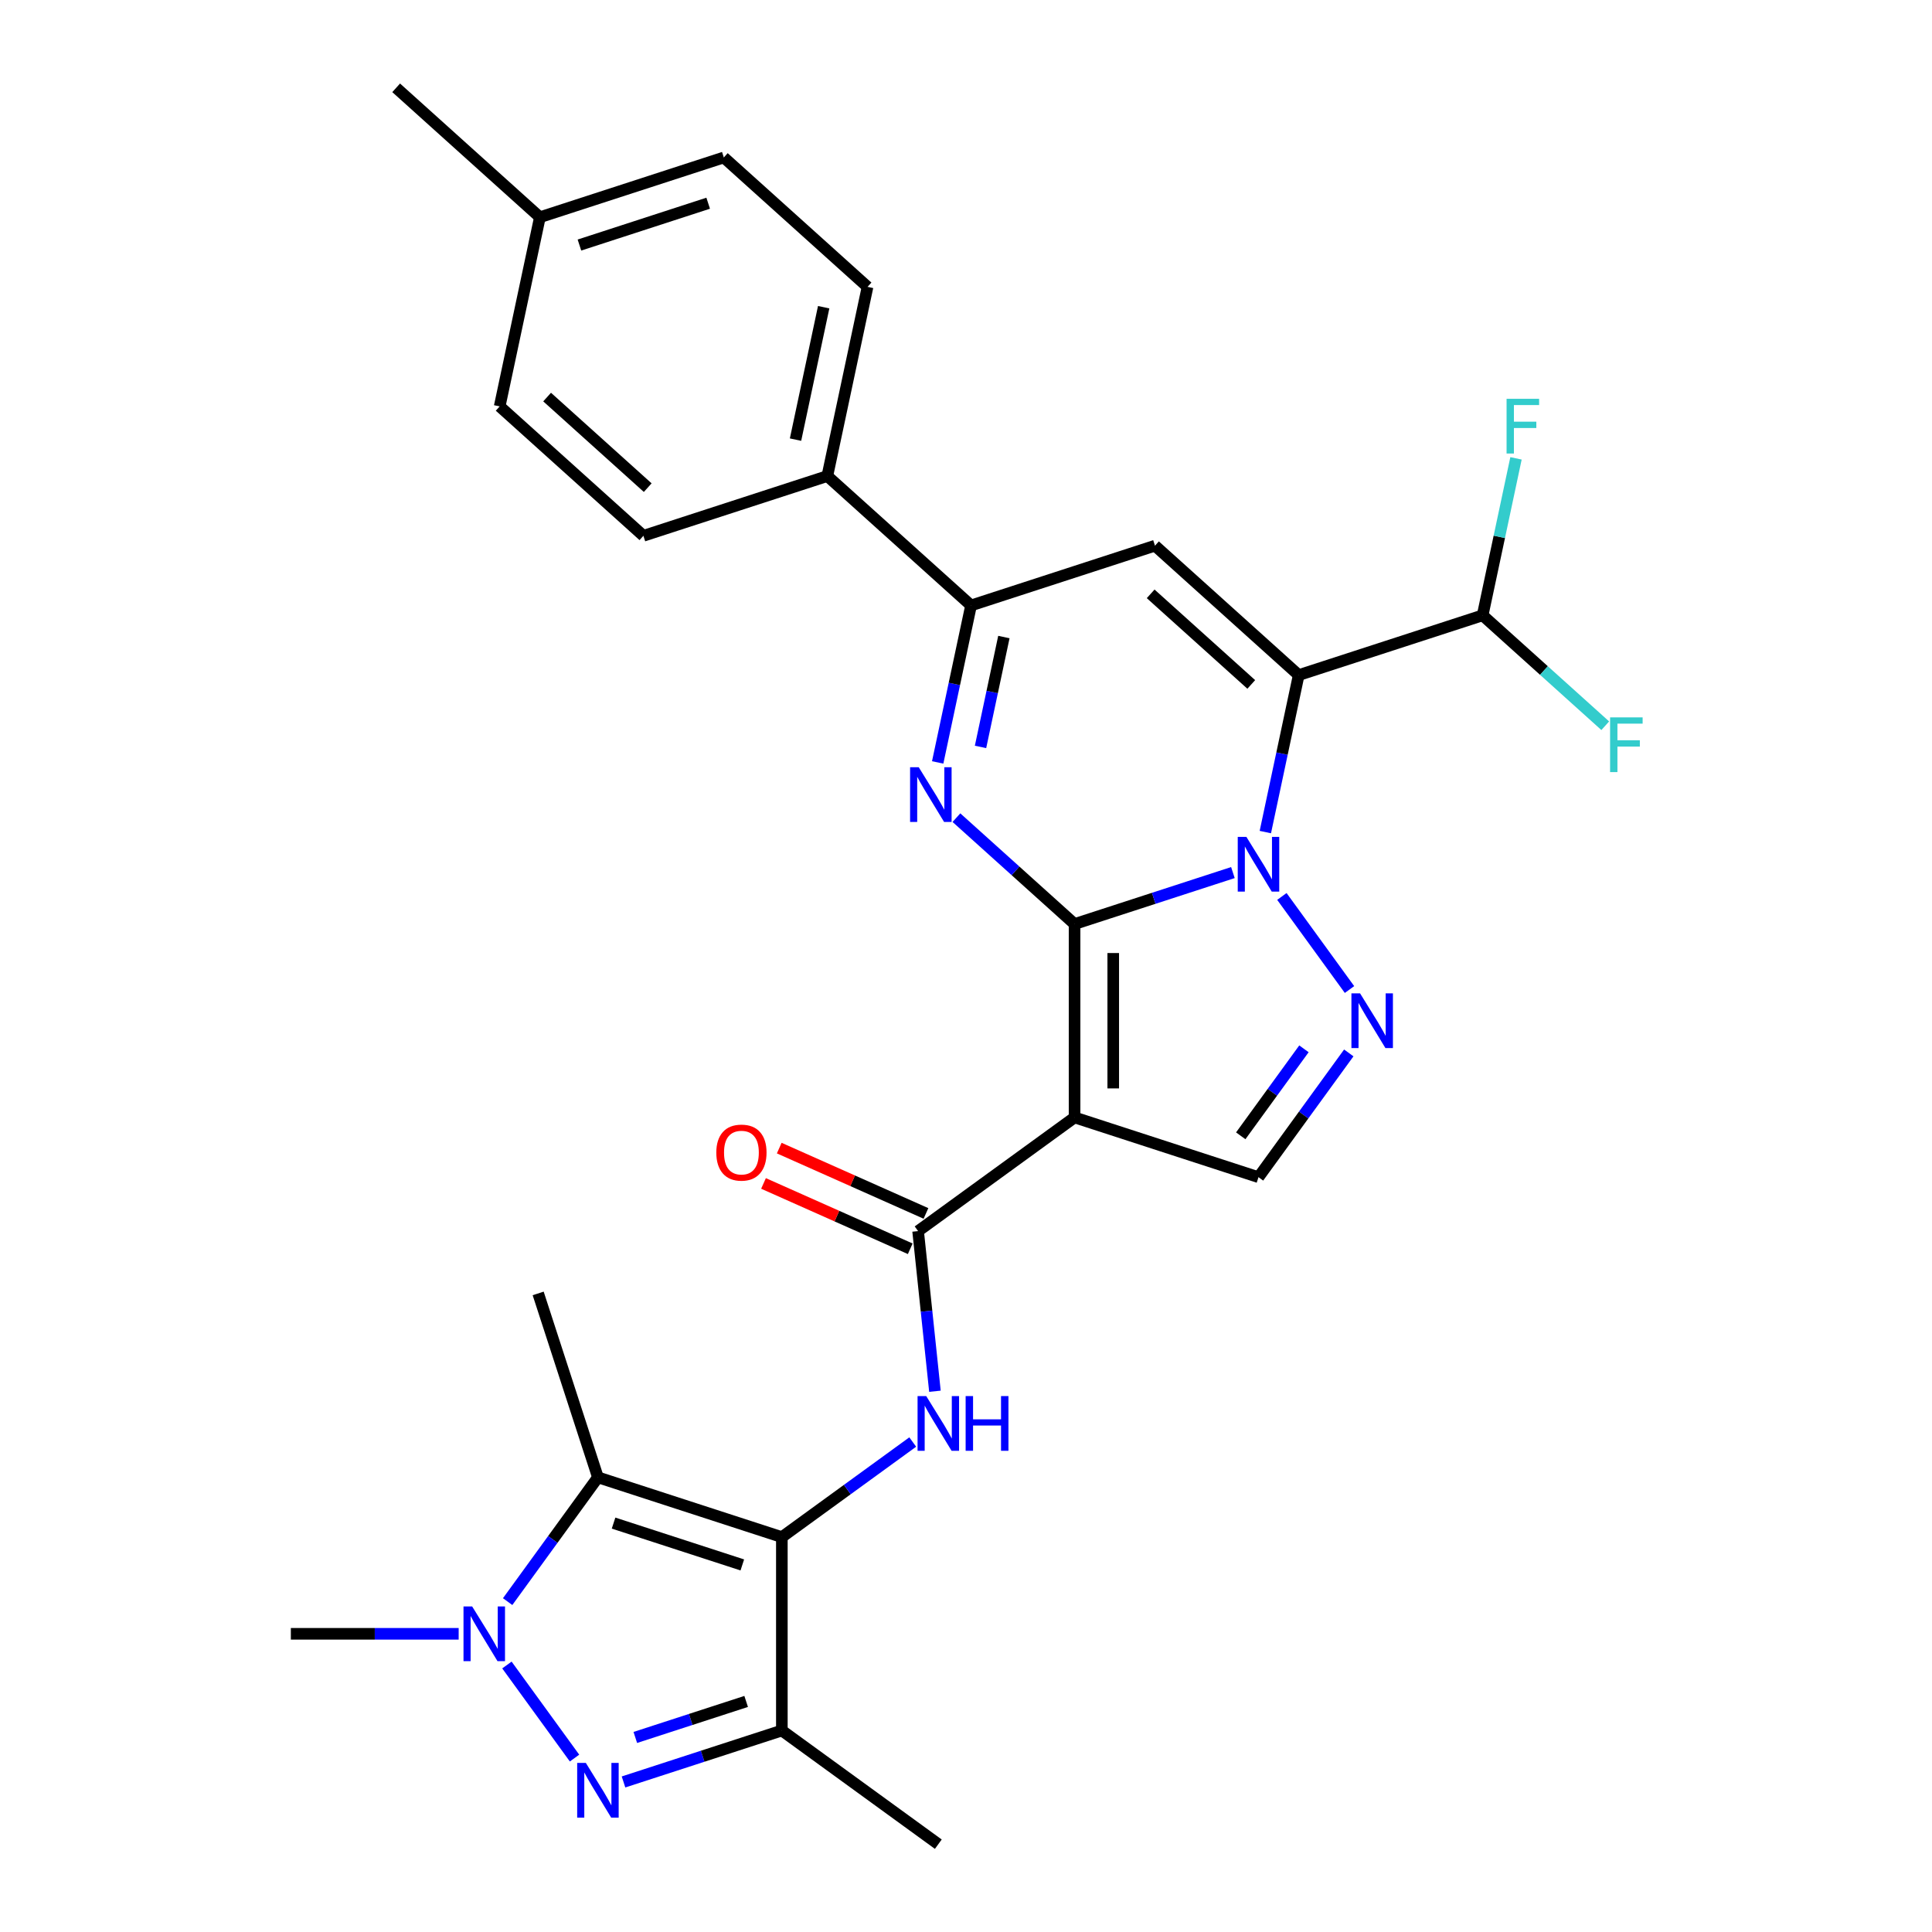 <?xml version='1.0' encoding='iso-8859-1'?>
<svg version='1.1' baseProfile='full'
              xmlns='http://www.w3.org/2000/svg'
                      xmlns:rdkit='http://www.rdkit.org/xml'
                      xmlns:xlink='http://www.w3.org/1999/xlink'
                  xml:space='preserve'
width='1000px' height='1000px' viewBox='0 0 1000 1000'>
<!-- END OF HEADER -->
<rect style='opacity:1.0;fill:#FFFFFF;stroke:none' width='1000' height='1000' x='0' y='0'> </rect>
<path class='bond-0' d='M 556.193,478.274 L 597.172,464.959' style='fill:none;fill-rule:evenodd;stroke:#000000;stroke-width:6px;stroke-linecap:butt;stroke-linejoin:miter;stroke-opacity:1' />
<path class='bond-0' d='M 597.172,464.959 L 638.152,451.644' style='fill:none;fill-rule:evenodd;stroke:#0000FF;stroke-width:6px;stroke-linecap:butt;stroke-linejoin:miter;stroke-opacity:1' />
<path class='bond-2' d='M 556.193,478.274 L 556.193,578.376' style='fill:none;fill-rule:evenodd;stroke:#000000;stroke-width:6px;stroke-linecap:butt;stroke-linejoin:miter;stroke-opacity:1' />
<path class='bond-2' d='M 576.213,493.289 L 576.213,563.36' style='fill:none;fill-rule:evenodd;stroke:#000000;stroke-width:6px;stroke-linecap:butt;stroke-linejoin:miter;stroke-opacity:1' />
<path class='bond-4' d='M 556.193,478.274 L 525.619,450.745' style='fill:none;fill-rule:evenodd;stroke:#000000;stroke-width:6px;stroke-linecap:butt;stroke-linejoin:miter;stroke-opacity:1' />
<path class='bond-4' d='M 525.619,450.745 L 495.045,423.217' style='fill:none;fill-rule:evenodd;stroke:#0000FF;stroke-width:6px;stroke-linecap:butt;stroke-linejoin:miter;stroke-opacity:1' />
<path class='bond-1' d='M 654.937,430.678 L 663.572,390.053' style='fill:none;fill-rule:evenodd;stroke:#0000FF;stroke-width:6px;stroke-linecap:butt;stroke-linejoin:miter;stroke-opacity:1' />
<path class='bond-1' d='M 663.572,390.053 L 672.207,349.427' style='fill:none;fill-rule:evenodd;stroke:#000000;stroke-width:6px;stroke-linecap:butt;stroke-linejoin:miter;stroke-opacity:1' />
<path class='bond-5' d='M 663.501,464.004 L 698.501,512.177' style='fill:none;fill-rule:evenodd;stroke:#0000FF;stroke-width:6px;stroke-linecap:butt;stroke-linejoin:miter;stroke-opacity:1' />
<path class='bond-15' d='M 672.207,349.427 L 767.409,318.494' style='fill:none;fill-rule:evenodd;stroke:#000000;stroke-width:6px;stroke-linecap:butt;stroke-linejoin:miter;stroke-opacity:1' />
<path class='bond-30' d='M 672.207,349.427 L 597.817,282.446' style='fill:none;fill-rule:evenodd;stroke:#000000;stroke-width:6px;stroke-linecap:butt;stroke-linejoin:miter;stroke-opacity:1' />
<path class='bond-30' d='M 647.652,354.258 L 595.579,307.371' style='fill:none;fill-rule:evenodd;stroke:#000000;stroke-width:6px;stroke-linecap:butt;stroke-linejoin:miter;stroke-opacity:1' />
<path class='bond-11' d='M 556.193,578.376 L 475.209,637.214' style='fill:none;fill-rule:evenodd;stroke:#000000;stroke-width:6px;stroke-linecap:butt;stroke-linejoin:miter;stroke-opacity:1' />
<path class='bond-14' d='M 556.193,578.376 L 651.395,609.309' style='fill:none;fill-rule:evenodd;stroke:#000000;stroke-width:6px;stroke-linecap:butt;stroke-linejoin:miter;stroke-opacity:1' />
<path class='bond-3' d='M 404.688,795.606 L 438.559,770.997' style='fill:none;fill-rule:evenodd;stroke:#000000;stroke-width:6px;stroke-linecap:butt;stroke-linejoin:miter;stroke-opacity:1' />
<path class='bond-3' d='M 438.559,770.997 L 472.43,746.389' style='fill:none;fill-rule:evenodd;stroke:#0000FF;stroke-width:6px;stroke-linecap:butt;stroke-linejoin:miter;stroke-opacity:1' />
<path class='bond-8' d='M 404.688,795.606 L 309.486,764.672' style='fill:none;fill-rule:evenodd;stroke:#000000;stroke-width:6px;stroke-linecap:butt;stroke-linejoin:miter;stroke-opacity:1' />
<path class='bond-8' d='M 384.221,810.006 L 317.58,788.353' style='fill:none;fill-rule:evenodd;stroke:#000000;stroke-width:6px;stroke-linecap:butt;stroke-linejoin:miter;stroke-opacity:1' />
<path class='bond-10' d='M 404.688,795.606 L 404.688,895.707' style='fill:none;fill-rule:evenodd;stroke:#000000;stroke-width:6px;stroke-linecap:butt;stroke-linejoin:miter;stroke-opacity:1' />
<path class='bond-12' d='M 485.344,394.63 L 493.98,354.005' style='fill:none;fill-rule:evenodd;stroke:#0000FF;stroke-width:6px;stroke-linecap:butt;stroke-linejoin:miter;stroke-opacity:1' />
<path class='bond-12' d='M 493.98,354.005 L 502.615,313.379' style='fill:none;fill-rule:evenodd;stroke:#000000;stroke-width:6px;stroke-linecap:butt;stroke-linejoin:miter;stroke-opacity:1' />
<path class='bond-12' d='M 507.518,386.605 L 513.562,358.167' style='fill:none;fill-rule:evenodd;stroke:#0000FF;stroke-width:6px;stroke-linecap:butt;stroke-linejoin:miter;stroke-opacity:1' />
<path class='bond-12' d='M 513.562,358.167 L 519.607,329.729' style='fill:none;fill-rule:evenodd;stroke:#000000;stroke-width:6px;stroke-linecap:butt;stroke-linejoin:miter;stroke-opacity:1' />
<path class='bond-29' d='M 698.127,544.987 L 674.761,577.148' style='fill:none;fill-rule:evenodd;stroke:#0000FF;stroke-width:6px;stroke-linecap:butt;stroke-linejoin:miter;stroke-opacity:1' />
<path class='bond-29' d='M 674.761,577.148 L 651.395,609.309' style='fill:none;fill-rule:evenodd;stroke:#000000;stroke-width:6px;stroke-linecap:butt;stroke-linejoin:miter;stroke-opacity:1' />
<path class='bond-29' d='M 674.92,542.868 L 658.564,565.38' style='fill:none;fill-rule:evenodd;stroke:#0000FF;stroke-width:6px;stroke-linecap:butt;stroke-linejoin:miter;stroke-opacity:1' />
<path class='bond-29' d='M 658.564,565.38 L 642.208,587.893' style='fill:none;fill-rule:evenodd;stroke:#000000;stroke-width:6px;stroke-linecap:butt;stroke-linejoin:miter;stroke-opacity:1' />
<path class='bond-6' d='M 597.817,282.446 L 502.615,313.379' style='fill:none;fill-rule:evenodd;stroke:#000000;stroke-width:6px;stroke-linecap:butt;stroke-linejoin:miter;stroke-opacity:1' />
<path class='bond-7' d='M 322.728,922.338 L 363.708,909.022' style='fill:none;fill-rule:evenodd;stroke:#0000FF;stroke-width:6px;stroke-linecap:butt;stroke-linejoin:miter;stroke-opacity:1' />
<path class='bond-7' d='M 363.708,909.022 L 404.688,895.707' style='fill:none;fill-rule:evenodd;stroke:#000000;stroke-width:6px;stroke-linecap:butt;stroke-linejoin:miter;stroke-opacity:1' />
<path class='bond-7' d='M 328.836,899.303 L 357.522,889.982' style='fill:none;fill-rule:evenodd;stroke:#0000FF;stroke-width:6px;stroke-linecap:butt;stroke-linejoin:miter;stroke-opacity:1' />
<path class='bond-7' d='M 357.522,889.982 L 386.208,880.661' style='fill:none;fill-rule:evenodd;stroke:#000000;stroke-width:6px;stroke-linecap:butt;stroke-linejoin:miter;stroke-opacity:1' />
<path class='bond-32' d='M 297.38,909.978 L 262.38,861.804' style='fill:none;fill-rule:evenodd;stroke:#0000FF;stroke-width:6px;stroke-linecap:butt;stroke-linejoin:miter;stroke-opacity:1' />
<path class='bond-9' d='M 309.486,764.672 L 286.12,796.833' style='fill:none;fill-rule:evenodd;stroke:#000000;stroke-width:6px;stroke-linecap:butt;stroke-linejoin:miter;stroke-opacity:1' />
<path class='bond-9' d='M 286.12,796.833 L 262.754,828.994' style='fill:none;fill-rule:evenodd;stroke:#0000FF;stroke-width:6px;stroke-linecap:butt;stroke-linejoin:miter;stroke-opacity:1' />
<path class='bond-22' d='M 309.486,764.672 L 278.553,669.47' style='fill:none;fill-rule:evenodd;stroke:#000000;stroke-width:6px;stroke-linecap:butt;stroke-linejoin:miter;stroke-opacity:1' />
<path class='bond-23' d='M 237.405,845.656 L 193.975,845.656' style='fill:none;fill-rule:evenodd;stroke:#0000FF;stroke-width:6px;stroke-linecap:butt;stroke-linejoin:miter;stroke-opacity:1' />
<path class='bond-23' d='M 193.975,845.656 L 150.546,845.656' style='fill:none;fill-rule:evenodd;stroke:#000000;stroke-width:6px;stroke-linecap:butt;stroke-linejoin:miter;stroke-opacity:1' />
<path class='bond-24' d='M 404.688,895.707 L 485.672,954.545' style='fill:none;fill-rule:evenodd;stroke:#000000;stroke-width:6px;stroke-linecap:butt;stroke-linejoin:miter;stroke-opacity:1' />
<path class='bond-13' d='M 475.209,637.214 L 479.565,678.659' style='fill:none;fill-rule:evenodd;stroke:#000000;stroke-width:6px;stroke-linecap:butt;stroke-linejoin:miter;stroke-opacity:1' />
<path class='bond-13' d='M 479.565,678.659 L 483.921,720.105' style='fill:none;fill-rule:evenodd;stroke:#0000FF;stroke-width:6px;stroke-linecap:butt;stroke-linejoin:miter;stroke-opacity:1' />
<path class='bond-17' d='M 479.28,628.069 L 441.308,611.163' style='fill:none;fill-rule:evenodd;stroke:#000000;stroke-width:6px;stroke-linecap:butt;stroke-linejoin:miter;stroke-opacity:1' />
<path class='bond-17' d='M 441.308,611.163 L 403.335,594.256' style='fill:none;fill-rule:evenodd;stroke:#FF0000;stroke-width:6px;stroke-linecap:butt;stroke-linejoin:miter;stroke-opacity:1' />
<path class='bond-17' d='M 471.137,646.359 L 433.165,629.452' style='fill:none;fill-rule:evenodd;stroke:#000000;stroke-width:6px;stroke-linecap:butt;stroke-linejoin:miter;stroke-opacity:1' />
<path class='bond-17' d='M 433.165,629.452 L 395.192,612.546' style='fill:none;fill-rule:evenodd;stroke:#FF0000;stroke-width:6px;stroke-linecap:butt;stroke-linejoin:miter;stroke-opacity:1' />
<path class='bond-16' d='M 502.615,313.379 L 428.225,246.398' style='fill:none;fill-rule:evenodd;stroke:#000000;stroke-width:6px;stroke-linecap:butt;stroke-linejoin:miter;stroke-opacity:1' />
<path class='bond-20' d='M 767.409,318.494 L 776.045,277.868' style='fill:none;fill-rule:evenodd;stroke:#000000;stroke-width:6px;stroke-linecap:butt;stroke-linejoin:miter;stroke-opacity:1' />
<path class='bond-20' d='M 776.045,277.868 L 784.68,237.242' style='fill:none;fill-rule:evenodd;stroke:#33CCCC;stroke-width:6px;stroke-linecap:butt;stroke-linejoin:miter;stroke-opacity:1' />
<path class='bond-21' d='M 767.409,318.494 L 799.143,347.067' style='fill:none;fill-rule:evenodd;stroke:#000000;stroke-width:6px;stroke-linecap:butt;stroke-linejoin:miter;stroke-opacity:1' />
<path class='bond-21' d='M 799.143,347.067 L 830.877,375.64' style='fill:none;fill-rule:evenodd;stroke:#33CCCC;stroke-width:6px;stroke-linecap:butt;stroke-linejoin:miter;stroke-opacity:1' />
<path class='bond-18' d='M 428.225,246.398 L 449.037,148.484' style='fill:none;fill-rule:evenodd;stroke:#000000;stroke-width:6px;stroke-linecap:butt;stroke-linejoin:miter;stroke-opacity:1' />
<path class='bond-18' d='M 411.764,227.548 L 426.332,159.008' style='fill:none;fill-rule:evenodd;stroke:#000000;stroke-width:6px;stroke-linecap:butt;stroke-linejoin:miter;stroke-opacity:1' />
<path class='bond-19' d='M 428.225,246.398 L 333.023,277.331' style='fill:none;fill-rule:evenodd;stroke:#000000;stroke-width:6px;stroke-linecap:butt;stroke-linejoin:miter;stroke-opacity:1' />
<path class='bond-25' d='M 449.037,148.484 L 374.647,81.502' style='fill:none;fill-rule:evenodd;stroke:#000000;stroke-width:6px;stroke-linecap:butt;stroke-linejoin:miter;stroke-opacity:1' />
<path class='bond-26' d='M 333.023,277.331 L 258.632,210.35' style='fill:none;fill-rule:evenodd;stroke:#000000;stroke-width:6px;stroke-linecap:butt;stroke-linejoin:miter;stroke-opacity:1' />
<path class='bond-26' d='M 335.26,252.406 L 283.187,205.519' style='fill:none;fill-rule:evenodd;stroke:#000000;stroke-width:6px;stroke-linecap:butt;stroke-linejoin:miter;stroke-opacity:1' />
<path class='bond-27' d='M 374.647,81.502 L 279.445,112.436' style='fill:none;fill-rule:evenodd;stroke:#000000;stroke-width:6px;stroke-linecap:butt;stroke-linejoin:miter;stroke-opacity:1' />
<path class='bond-27' d='M 366.553,105.183 L 299.912,126.836' style='fill:none;fill-rule:evenodd;stroke:#000000;stroke-width:6px;stroke-linecap:butt;stroke-linejoin:miter;stroke-opacity:1' />
<path class='bond-31' d='M 258.632,210.35 L 279.445,112.436' style='fill:none;fill-rule:evenodd;stroke:#000000;stroke-width:6px;stroke-linecap:butt;stroke-linejoin:miter;stroke-opacity:1' />
<path class='bond-28' d='M 279.445,112.436 L 205.055,45.455' style='fill:none;fill-rule:evenodd;stroke:#000000;stroke-width:6px;stroke-linecap:butt;stroke-linejoin:miter;stroke-opacity:1' />
<path  class='atom-1' d='M 645.135 433.181
L 654.415 448.181
Q 655.335 449.661, 656.815 452.341
Q 658.295 455.021, 658.375 455.181
L 658.375 433.181
L 662.135 433.181
L 662.135 461.501
L 658.255 461.501
L 648.295 445.101
Q 647.135 443.181, 645.895 440.981
Q 644.695 438.781, 644.335 438.101
L 644.335 461.501
L 640.655 461.501
L 640.655 433.181
L 645.135 433.181
' fill='#0000FF'/>
<path  class='atom-5' d='M 475.543 397.133
L 484.823 412.133
Q 485.743 413.613, 487.223 416.293
Q 488.703 418.973, 488.783 419.133
L 488.783 397.133
L 492.543 397.133
L 492.543 425.453
L 488.663 425.453
L 478.703 409.053
Q 477.543 407.133, 476.303 404.933
Q 475.103 402.733, 474.743 402.053
L 474.743 425.453
L 471.063 425.453
L 471.063 397.133
L 475.543 397.133
' fill='#0000FF'/>
<path  class='atom-6' d='M 703.973 514.165
L 713.253 529.165
Q 714.173 530.645, 715.653 533.325
Q 717.133 536.005, 717.213 536.165
L 717.213 514.165
L 720.973 514.165
L 720.973 542.485
L 717.093 542.485
L 707.133 526.085
Q 705.973 524.165, 704.733 521.965
Q 703.533 519.765, 703.173 519.085
L 703.173 542.485
L 699.493 542.485
L 699.493 514.165
L 703.973 514.165
' fill='#0000FF'/>
<path  class='atom-8' d='M 303.226 912.48
L 312.506 927.48
Q 313.426 928.96, 314.906 931.64
Q 316.386 934.32, 316.466 934.48
L 316.466 912.48
L 320.226 912.48
L 320.226 940.8
L 316.346 940.8
L 306.386 924.4
Q 305.226 922.48, 303.986 920.28
Q 302.786 918.08, 302.426 917.4
L 302.426 940.8
L 298.746 940.8
L 298.746 912.48
L 303.226 912.48
' fill='#0000FF'/>
<path  class='atom-10' d='M 244.388 831.496
L 253.668 846.496
Q 254.588 847.976, 256.068 850.656
Q 257.548 853.336, 257.628 853.496
L 257.628 831.496
L 261.388 831.496
L 261.388 859.816
L 257.508 859.816
L 247.548 843.416
Q 246.388 841.496, 245.148 839.296
Q 243.948 837.096, 243.588 836.416
L 243.588 859.816
L 239.908 859.816
L 239.908 831.496
L 244.388 831.496
' fill='#0000FF'/>
<path  class='atom-14' d='M 479.412 722.607
L 488.692 737.607
Q 489.612 739.087, 491.092 741.767
Q 492.572 744.447, 492.652 744.607
L 492.652 722.607
L 496.412 722.607
L 496.412 750.927
L 492.532 750.927
L 482.572 734.527
Q 481.412 732.607, 480.172 730.407
Q 478.972 728.207, 478.612 727.527
L 478.612 750.927
L 474.932 750.927
L 474.932 722.607
L 479.412 722.607
' fill='#0000FF'/>
<path  class='atom-14' d='M 499.812 722.607
L 503.652 722.607
L 503.652 734.647
L 518.132 734.647
L 518.132 722.607
L 521.972 722.607
L 521.972 750.927
L 518.132 750.927
L 518.132 737.847
L 503.652 737.847
L 503.652 750.927
L 499.812 750.927
L 499.812 722.607
' fill='#0000FF'/>
<path  class='atom-18' d='M 370.761 596.579
Q 370.761 589.779, 374.121 585.979
Q 377.481 582.179, 383.761 582.179
Q 390.041 582.179, 393.401 585.979
Q 396.761 589.779, 396.761 596.579
Q 396.761 603.459, 393.361 607.379
Q 389.961 611.259, 383.761 611.259
Q 377.521 611.259, 374.121 607.379
Q 370.761 603.499, 370.761 596.579
M 383.761 608.059
Q 388.081 608.059, 390.401 605.179
Q 392.761 602.259, 392.761 596.579
Q 392.761 591.019, 390.401 588.219
Q 388.081 585.379, 383.761 585.379
Q 379.441 585.379, 377.081 588.179
Q 374.761 590.979, 374.761 596.579
Q 374.761 602.299, 377.081 605.179
Q 379.441 608.059, 383.761 608.059
' fill='#FF0000'/>
<path  class='atom-21' d='M 779.802 206.42
L 796.642 206.42
L 796.642 209.66
L 783.602 209.66
L 783.602 218.26
L 795.202 218.26
L 795.202 221.54
L 783.602 221.54
L 783.602 234.74
L 779.802 234.74
L 779.802 206.42
' fill='#33CCCC'/>
<path  class='atom-22' d='M 833.38 371.315
L 850.22 371.315
L 850.22 374.555
L 837.18 374.555
L 837.18 383.155
L 848.78 383.155
L 848.78 386.435
L 837.18 386.435
L 837.18 399.635
L 833.38 399.635
L 833.38 371.315
' fill='#33CCCC'/>
</svg>
